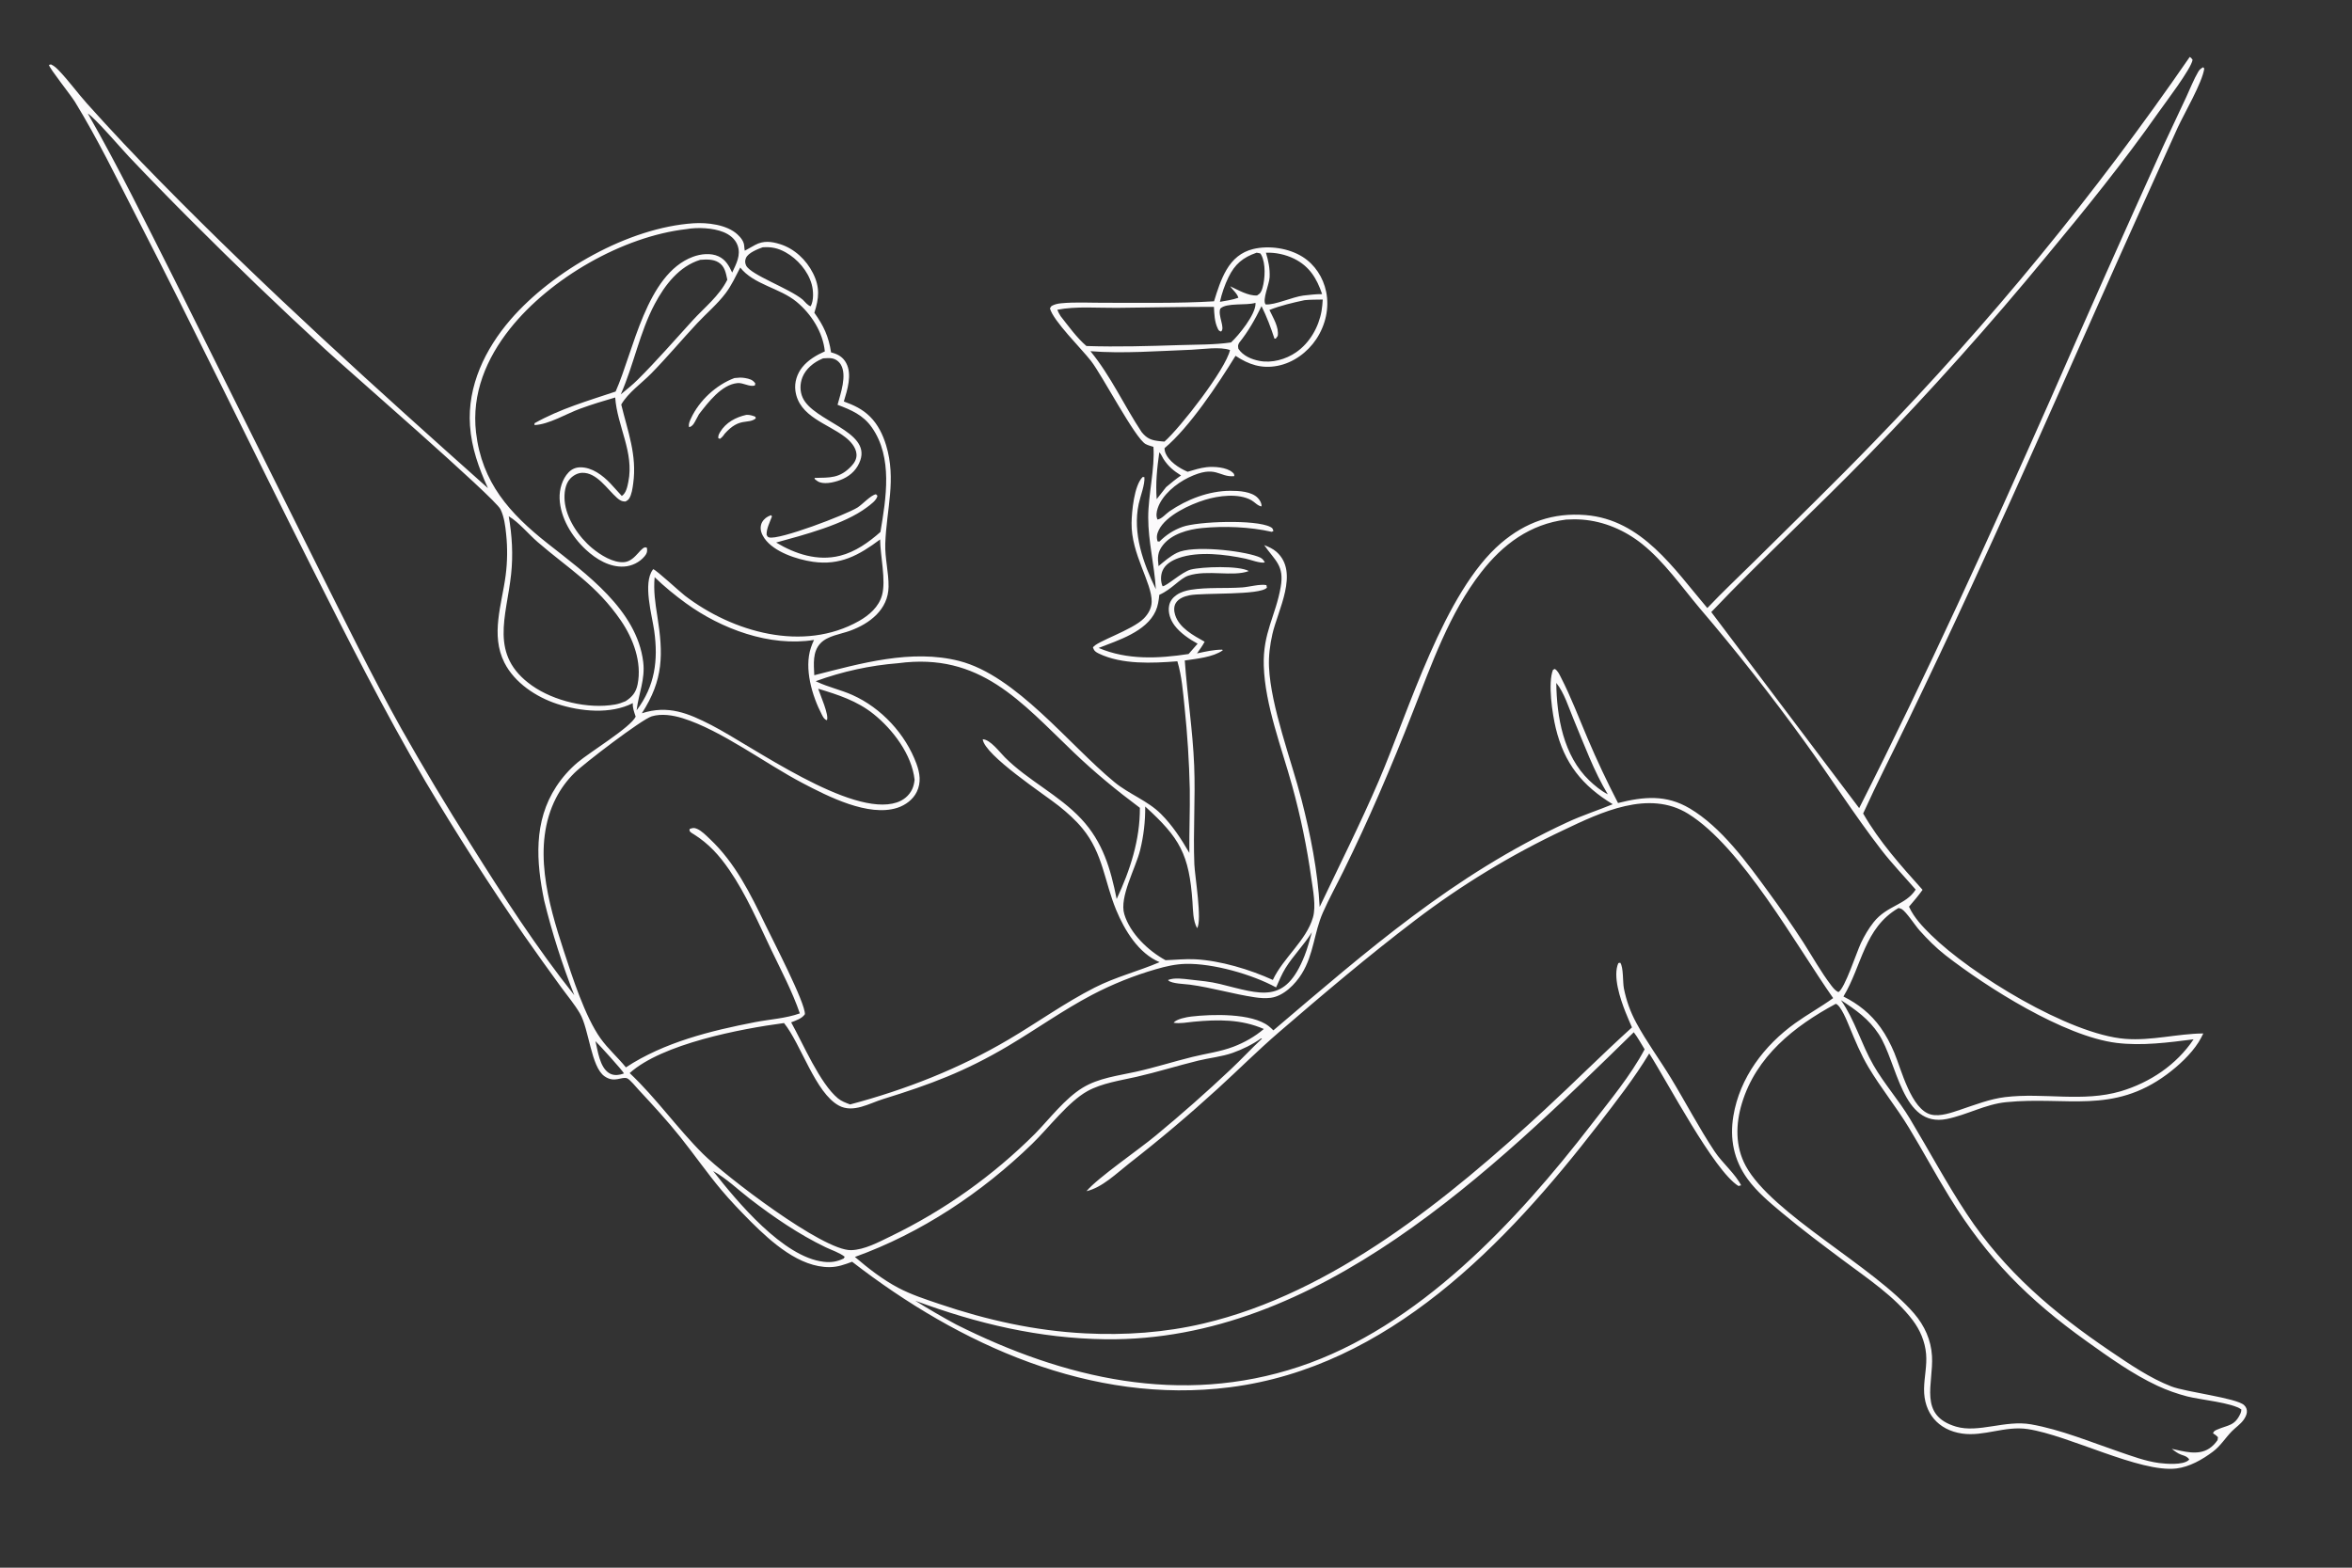 <?xml version="1.0" encoding="UTF-8" standalone="no"?>
<!DOCTYPE svg PUBLIC "-//W3C//DTD SVG 1.1//EN" "http://www.w3.org/Graphics/SVG/1.1/DTD/svg11.dtd">
<svg width="100%" height="100%" viewBox="0 0 1536 1024" version="1.1" xmlns="http://www.w3.org/2000/svg" xmlns:xlink="http://www.w3.org/1999/xlink" xml:space="preserve" xmlns:serif="http://www.serif.com/" style="fill-rule:evenodd;clip-rule:evenodd;stroke-linejoin:round;stroke-miterlimit:2;">
    <rect x="0" y="0" width="1536" height="1024" fill="#333333" stroke="none"/>
    <g transform="matrix(0.75,0,0,0.75,0,0.125)">
        <path d="M1906.69,49.439C1908.02,50.167 1908.32,50.717 1909.18,51.931C1908.06,59.722 1885.16,89.643 1879.43,97.805C1849.21,140.868 1815.88,182.09 1782.27,222.557C1732.95,282.463 1681.18,340.316 1627.11,395.97C1582.06,442.212 1534.59,486.139 1490.09,532.894L1618.87,703.649C1677.63,587.621 1731.75,468.574 1784.49,349.717C1817.03,275.373 1850.05,201.239 1883.54,127.317L1903.65,84.407C1907.03,77.168 1910.14,69.076 1914.18,62.228C1915.3,60.331 1916.52,59.444 1918.42,58.388L1919.36,59.527C1917.69,71.721 1902.01,98.437 1896.21,110.995L1863.16,184.131C1814.2,292.687 1766.9,401.921 1716.89,510.016C1698.54,549.773 1679.85,589.373 1660.82,628.812C1648,655.299 1634.49,681.532 1622.33,708.325C1636.44,732.935 1655.25,753.796 1674.07,774.805C1670.39,779.954 1666.39,784.701 1662.26,789.481C1662.32,789.599 1662.38,789.716 1662.43,789.836C1666.73,799.147 1674.18,806.948 1681.44,814.09C1716.22,848.31 1801.8,900.824 1850.62,904.609C1873.58,906.389 1895.72,900.095 1918.52,899.886C1917.26,902.452 1915.97,905.048 1914.43,907.465C1907.76,918.012 1896.78,928.165 1886.73,935.6C1839.53,970.499 1799.4,954.487 1746.8,959.741C1728.72,961.548 1712.73,970.841 1695.16,974.387C1656.1,982.269 1652.13,925.197 1635.95,900.534C1627.24,887.261 1616.04,879.41 1603.02,870.894C1615.2,888.379 1620.7,909.153 1631.32,927.556C1640.68,943.763 1653.36,958.047 1663.03,974.128C1679.61,1001.73 1694.82,1030.17 1712.57,1057.07C1745.56,1107.05 1788.31,1143.28 1837.5,1176.55C1854.13,1187.8 1872,1200.08 1890.76,1207.33C1903.51,1212.26 1947.37,1217.32 1954.03,1223.58C1955.9,1225.34 1956.71,1227.42 1956.45,1229.99C1956.23,1232.21 1954.77,1234.86 1953.47,1236.63C1950.84,1240.23 1946.8,1242.94 1943.64,1246.1C1937.73,1252.02 1933.81,1258.88 1926.93,1264.07C1917.83,1270.94 1906.5,1277.42 1895.01,1278.77C1863.23,1282.49 1802.03,1250.03 1765.7,1244.45C1745.89,1241.42 1727.51,1251.13 1708.47,1248.35C1687.6,1245.3 1675.13,1230.37 1675.37,1209.47C1675.49,1199.26 1678.06,1189.18 1677.14,1178.91C1676.17,1168.19 1671.92,1158.14 1665.45,1149.59C1649.87,1128.98 1625.92,1113.13 1605.38,1097.77C1587.13,1084.11 1568.9,1070.54 1551.43,1055.88C1540.81,1046.96 1529.74,1037.77 1521.56,1026.46C1509.7,1010.06 1506.02,991.571 1509.33,971.734C1514.89,938.37 1536.15,910.306 1563.14,890.944C1573.88,883.239 1585.5,876.874 1596.22,869.103C1563.96,823.233 1516.69,737.504 1469.94,708.554C1435.71,687.352 1394.06,707.215 1361.52,722.74C1315.89,744.254 1272.66,770.508 1232.53,801.067C1191.86,831.99 1152.42,865.42 1113.72,898.749C1095.36,914.562 1078.22,931.696 1060.32,948.016C1035.46,970.728 1009.72,992.455 983.158,1013.15C972.297,1021.65 959.688,1034.12 946.064,1037.25C955.614,1025.71 992.397,1000.55 1006.48,988.72C1028.84,970.24 1050.59,951.035 1071.69,931.138C1080.95,922.43 1089.57,913.086 1098.86,904.436L1098.1,904.162C1091.08,909.287 1081.4,913.981 1073.19,916.857C1063.81,920.14 1053.16,921.172 1043.47,923.536C1025.44,927.939 1007.71,933.536 989.604,937.67C975.647,940.857 959.586,943.111 946.927,950.098C930.29,959.28 913.171,982.021 898.88,995.906C855.076,1038.46 802.058,1073.8 744.409,1094.53C756.098,1104.53 768.584,1114.24 782.231,1121.45C793.513,1127.4 805.751,1131.35 817.797,1135.44C859.283,1149.5 901.213,1158.9 945.057,1161.1C979.627,1162.84 1014.05,1160.46 1047.79,1152.54C1160.93,1125.98 1261.2,1043.61 1344.85,966.484C1370.51,942.828 1395.17,918.004 1421.04,894.616C1419.04,890.099 1417.12,885.548 1415.27,880.965C1410.91,869.864 1404.15,850.014 1409.16,838.633L1410.81,838.272C1413.73,842.201 1412.92,855.121 1413.99,860.609C1416.05,871.135 1419.7,881.284 1424.83,890.701C1433.72,907.222 1445.18,922.669 1454.94,938.732C1467.78,959.858 1479.32,982.051 1492.99,1002.64C1499.81,1012.91 1511.17,1022.12 1516.47,1032.9L1516.02,1032.13L1513.79,1032.75C1492.35,1019.54 1451.95,942.083 1436.07,917.316C1423.24,938.634 1407.29,959.046 1392.1,978.739C1311.28,1083.51 1208.84,1190.49 1070.95,1208.03C950.113,1223.4 835.496,1171.09 741.992,1098.72C735.454,1101.15 729.602,1103.33 722.53,1103.4C696.207,1103.69 671.902,1081.76 654.257,1064.27C645.112,1055.06 636.144,1045.8 627.807,1035.84C615.443,1021.07 604.476,1005.27 592.474,990.224C581.075,975.931 568.653,962.454 556.198,949.081C554.348,947.094 548.427,939.82 546.045,938.954C541.139,937.171 535.126,943.299 526.382,937.192C514.581,928.952 512.911,896.074 504.931,882.402C500.24,874.365 493.845,866.819 488.373,859.273C477.608,844.522 466.991,829.663 456.525,814.699C426.349,770.902 397.638,726.113 370.44,680.407C334.361,618.828 302.415,555.428 270.335,491.726C219.438,390.66 170.336,288.678 118.592,188.046C101.496,154.797 84.812,120.459 65.296,88.584C61.65,82.631 43.083,59.467 42.616,56.357L44.341,55.908C47.196,57.182 49.353,59.245 51.484,61.477C60.082,70.481 67.578,80.911 75.927,90.225C96.664,113.352 117.949,135.983 139.763,158.099C231.164,251.265 327.497,338.176 424.875,424.962C416.829,407.236 410.603,390.023 409.246,370.407C406.866,336.014 422.502,303.691 444.531,278.208C481.304,235.67 547.099,198.089 603.778,194.291C615.812,193.484 632.866,195.391 642.151,204.009C645.019,206.672 647.86,210.143 648.033,214.189C648.091,215.543 648.323,216.835 648.529,218.174C651.543,216.504 654.534,214.777 657.566,213.144C664.78,209.261 671.648,210.095 679.238,212.469C691.762,216.386 702.047,226.143 707.908,237.749C714.124,250.056 713.157,259.636 709.099,272.225C717.207,283.585 721.56,292.851 723.65,306.745C723.881,306.804 724.113,306.86 724.343,306.922C729.832,308.394 734.096,310.886 736.83,316.047C742.145,326.081 737.814,339.358 734.767,349.479C743.516,352.705 750.925,356.071 757.617,362.73C764.466,369.546 768.773,378.431 771.562,387.582C780.669,417.462 771.865,443.499 770.85,473.272C770.422,485.86 773.907,498.327 773.711,510.876C773.403,530.666 757.351,542.961 740.073,549.22C731.876,552.19 720.72,553.499 714.489,560.023C707.292,567.558 708.649,578.394 709.021,587.908C749.226,577.688 793.702,564.836 835.318,575.508C884.82,588.202 930.782,648.423 970.434,681.034C983.141,691.484 999.39,697.21 1010.86,708.671C1020.97,718.779 1028.46,730.366 1035.63,742.646C1035.43,724.17 1036.25,705.691 1036,687.208C1035.46,663.27 1033.95,639.363 1031.45,615.549C1030.08,602.33 1029.04,588.53 1025.19,575.765C1003.44,577.455 977.08,578.757 956.877,569.073C954.056,567.721 952.676,566.705 951.672,563.731C954.264,558.627 985.781,548.705 995.909,538.534C999.844,534.583 1002.69,529.696 1002.82,523.979C1003.17,507.335 984.919,482.407 985.316,455.348C985.46,445.585 987.488,422.578 994.985,415.252L996.482,415.401C997.072,421.766 992.902,432.175 991.517,438.722C986.078,464.43 995.389,490.047 1006.44,512.99C1005.23,492.02 999.792,471.464 999.809,450.422C999.824,430.747 1005.75,407.405 1004.34,388.993C1002.12,388.305 999.602,387.661 997.554,386.57C988.467,381.725 959.929,326.991 950.015,314.214C941.441,303.164 917.252,279.562 914.225,268.37L915.555,266.381C918.219,264.885 920.844,264.272 923.851,263.977C936.204,262.765 949.555,263.582 961.997,263.53C993.545,263.397 1025.64,264.18 1057.12,262.25C1060.02,252.856 1062.94,243.434 1067.92,234.889C1073.29,225.702 1080.67,219.304 1091.12,216.746C1104.95,213.363 1122.19,215.929 1134.26,223.545C1145,230.33 1152.18,241.514 1154.74,253.887C1157.69,268.106 1154.13,283.182 1146.15,295.187C1138.51,306.687 1126.15,315.783 1112.47,318.431C1098.56,321.126 1087.34,317.395 1075.84,309.716C1060.61,334.436 1035.85,371.862 1014.01,390.155C1014.05,391.296 1014.16,392.46 1014.54,393.547C1017.36,401.592 1026.75,407.578 1034.12,410.711C1039.53,409.111 1044.93,407.376 1050.55,406.726C1057,405.979 1068.03,406.725 1073.12,411.179C1074.53,412.404 1074.71,412.707 1074.76,414.51C1061.19,415.853 1059.06,404.058 1034.85,415.772C1024.21,420.921 1011.89,430.883 1008.06,442.502C1007.02,445.637 1006.44,449.352 1007.89,452.316C1011.55,451.833 1015.19,447.296 1018.26,445.189C1033.53,434.7 1052.63,427.339 1071.26,427.283C1078.64,427.261 1090.05,427.814 1095.42,433.708C1097.18,435.636 1098.69,438.189 1098.46,440.848C1095.48,440.675 1092.32,436.963 1089.57,435.45C1078.22,429.204 1061.09,431.531 1049.32,435.122C1036.49,439.034 1015.24,448.683 1009,461.507C1007.37,464.86 1006.78,467.83 1008,471.386L1009.6,471.461C1015.6,465.594 1021.64,461.568 1029.62,458.696C1043,453.882 1093.27,452.114 1106.12,458.735C1108.14,459.775 1108.15,460.15 1108.84,462.299L1107.38,463.011C1088.26,458.658 1066.04,457.816 1046.56,459.726C1034.67,460.892 1020.35,464.764 1012.6,474.594C1007.78,480.708 1007.89,485.539 1008.8,492.875C1013.83,488.664 1018.9,484.241 1024.82,481.304C1038.47,474.525 1080.71,479.272 1095.22,484.538C1098.31,485.658 1099.91,486.693 1101.34,489.682C1097.43,490.635 1088.9,487.3 1084.61,486.394C1066.87,482.646 1043.48,479.705 1026.18,485.88C1020.58,487.876 1014.65,491.182 1012.24,496.925C1010.54,501.008 1010.51,506.357 1012.31,510.403C1015.77,510.475 1029.08,497.895 1036.86,495.891C1046.54,493.399 1079.07,492.28 1087.38,497.182C1073.64,502.389 1051.42,495.771 1034.82,501.169C1027.22,503.642 1020.64,512.954 1009.47,517.876C1008.96,522.797 1008.3,527.533 1006.24,532.082C998.114,549.99 973.635,557.489 956.626,564.143C981.615,574.798 1008.73,573.42 1034.95,569.423L1042.82,560.441C1035.62,556.5 1027.69,551.175 1022.73,544.536C1019.17,539.779 1016.86,533.412 1017.99,527.427C1018.75,523.335 1021.19,520.271 1024.56,517.949C1028.13,515.484 1032.61,514.177 1036.85,513.492C1051.35,511.151 1066.99,512.468 1081.71,511.427C1087.72,511.001 1097.19,508.324 1102.72,509.398L1103.17,511.621C1097.48,518.477 1047.4,515.884 1035.68,518.302C1031.26,519.213 1026.27,521 1023.82,525.052C1021.94,528.162 1022.21,532.037 1023.25,535.388C1026.78,546.716 1039.27,553.319 1048.94,558.741C1047.03,562.319 1044.6,565.594 1042.28,568.91C1049.74,567.298 1056.55,565.667 1064.22,565.63L1064.74,566.197C1056.22,572.267 1041.83,573.539 1031.64,575.063C1033.81,605.591 1038.58,635.788 1039.82,666.465C1040.99,695.231 1038.82,724.035 1039.98,752.667C1040.39,762.673 1046.93,801.688 1042.36,808.177C1038.74,801.644 1038.85,792.738 1038.35,785.421C1035.49,743.768 1027.27,729.596 997.19,702.253C997.275,715.198 995.885,727.559 992.79,740.147C988.917,755.896 974.47,781.047 978.98,796.039C984.041,812.862 999.87,827.956 1014.89,836.093C1023.56,835.816 1032.08,834.841 1040.77,835.295C1062.82,836.449 1088.32,844.185 1108.33,853.276C1117.26,834.135 1137.52,818.9 1143.27,798.805C1146.08,788.952 1143.27,774.837 1141.83,764.811C1138.05,737.679 1132.49,710.824 1125.2,684.418C1116.09,651.202 1101.47,613.939 1100.43,579.566C1099.55,550.983 1110.83,536.192 1115.18,510.972C1118.42,492.253 1110.32,488.274 1100.78,474.566C1104.65,476.11 1108.36,477.665 1111.52,480.478C1131.54,498.292 1112.55,531.367 1107.89,552.282C1105.81,561.614 1104.55,571.186 1104.99,580.758C1106.6,615.421 1124.37,661.684 1133.32,696.381C1140.98,726.104 1147.55,758.959 1149.09,789.707C1166.42,753.155 1184.53,717.245 1200.51,680.034C1226.72,619.011 1257.25,515.405 1306.99,472.871C1328.44,454.53 1352.54,446.124 1380.74,448.432C1429.7,452.439 1457.57,495.205 1486.65,529.395C1499.95,515.307 1514.21,501.976 1527.98,488.333C1562.67,453.972 1597.79,419.902 1631.71,384.782C1732.58,280.883 1824.56,168.709 1906.69,49.439ZM1142.32,811.772C1135.48,822.784 1126.23,831.944 1119.44,842.81C1116.15,848.082 1113.7,854.121 1111.16,859.798C1090.3,848.424 1056.3,838.739 1032.45,839.288C1023.62,839.491 1015.1,841.435 1006.67,843.904C987.413,849.455 968.765,856.931 951.007,866.221C925.723,879.51 902.256,896.313 877.696,910.874C840.311,933.039 810.075,944.319 768.971,957.028C757.068,960.708 742.96,969.436 730.537,962.76C709.985,951.716 697.698,909.583 682.703,890.828C645.029,895.801 576.398,908.972 548.298,934.407C571.4,956.203 589.727,982.52 612.158,1004.8C631.577,1024.09 716.477,1089.23 741.083,1088.62C752.757,1088.33 765.083,1081.62 775.415,1076.62C822.112,1054.03 864.69,1023.78 901.377,987.109C914.008,974.151 927.263,956.606 942.677,947.185C956.658,938.641 973.392,936.74 989.108,933.243C1005.68,929.557 1021.86,924.384 1038.32,920.315C1050.24,917.37 1062.57,915.828 1074.07,911.429C1083.55,907.804 1092.77,902.611 1100.49,895.991C1080.58,887.38 1060.58,887.696 1039.49,889.658C1033.96,890.172 1027.29,891.555 1021.88,890.542C1024.48,887.279 1033.19,885.642 1037.25,885.165C1055.2,883.061 1090.06,881.994 1104.76,893.536C1106.19,894.656 1107.51,895.914 1108.78,897.199C1191.18,827.18 1265.42,761.965 1364.77,715.949C1377.74,709.942 1391.14,705.661 1404.29,700.252C1377.62,684.077 1362.1,664.561 1354.7,634.087C1351.69,621.667 1347.65,594.564 1352.29,583.164L1353.88,582.425C1356.53,584.175 1357.68,586.896 1359.1,589.653C1367.87,606.694 1374.77,625.033 1382.29,642.656C1390.43,661.84 1399.31,680.703 1408.9,699.205C1431.15,693.615 1450.69,691.666 1471.29,703.879C1498.86,720.224 1521.04,750.923 1539.77,776.535C1550.34,790.914 1560.5,805.594 1570.22,820.558C1578.19,833.015 1585.62,846.396 1594.6,858.135C1596.32,860.387 1598.17,862.703 1600.79,863.904C1606.42,860.711 1616.74,828.87 1620.39,821.187C1623.43,814.804 1627,808.658 1631.39,803.103C1643.04,788.356 1659.42,788.175 1668.08,774.607C1658.07,763.026 1647.52,752.11 1638.14,739.968C1614.61,709.508 1593.76,676.535 1571.07,645.357C1542.25,605.466 1511.81,566.763 1479.85,529.343C1464.26,510.779 1448.8,488.728 1429.83,473.578C1414.95,461.688 1396.73,453.823 1377.67,452.385C1372.99,452.032 1368.4,452.073 1363.72,452.345C1332.21,456.283 1308.62,473.906 1289.67,498.287C1262.16,533.687 1246.56,578.336 1230.31,619.696C1220.99,643.62 1211.22,667.366 1201.01,690.921C1191.15,713.708 1180.73,736.25 1169.77,758.527C1163.89,770.543 1157.28,782.408 1151.89,794.635C1144.14,812.213 1144,830.95 1133.53,847.835C1127.84,857.006 1117.76,867.362 1106.5,868.842C1101.93,869.442 1097.1,869.064 1092.56,868.388C1073.61,865.566 1055.31,859.969 1036.14,857.396C1031.59,856.786 1020.77,856.592 1017.55,853.918C1017.36,853.76 1017.22,853.549 1017.05,853.365C1022.44,851.045 1030.67,852.355 1036.41,852.985C1045.13,853.944 1053.73,854.715 1062.27,856.818C1098.29,865.683 1119.04,874.938 1135.96,832.167C1138.57,825.577 1140.38,818.583 1142.32,811.772ZM710.285,593.095L711.438,593.649C721.355,598.341 732.178,600.625 742.191,605.103C767.409,616.382 788.483,639.068 798.03,665.067C801.043,673.271 802.215,681.346 798.268,689.502C795.014,696.227 788.367,701.105 781.365,703.374C756.164,711.539 720.852,693.377 698.847,681.847C666.443,664.867 628.013,635.772 594.34,625.315C586.055,622.742 575.968,621.138 567.48,623.708C558.708,626.363 507.89,665.246 500.028,673.163C493.676,679.462 488.347,686.715 484.236,694.661C462.851,736.234 477.234,786.12 490.847,827.799C498.276,850.543 509.429,885.307 522.909,904.193C529.469,913.383 537.958,920.714 544.992,929.435C578.285,907.537 618.844,897.54 657.531,890.035C670.367,887.545 684.122,886.836 696.444,882.405C690,863.568 680.437,845.542 671.842,827.597C660.553,804.025 649.85,778.983 635.003,757.412C626.298,744.763 617.237,734.672 604.174,726.442C602.358,725.298 599.567,724.094 600.582,721.763C603.254,720.878 604.285,720.529 607.038,721.735C611.066,723.499 614.861,727.477 618.06,730.487C640.229,751.347 653.366,778.209 666.474,805.256C672.422,817.704 701.519,873.638 700.85,883.156C698.228,886.983 693.066,888.571 688.902,890.222C699.301,908.861 713.921,943.454 729.673,956.443C732.749,958.98 736.539,960.31 740.221,961.724C788.693,948.819 835.07,930.654 878.317,905.126C903.377,890.334 927.217,873.142 953.154,859.957C971.575,850.593 990.959,845.825 1009.74,837.806C991.377,830.158 979.202,810.002 971.881,792.283C961.662,767.551 960.475,743.165 942.589,721.386C936.587,714.078 929.433,707.706 922.063,701.81C909.808,692.006 857.186,657.587 855.714,643.659C862.332,643.912 870.46,654.89 875.01,659.445C895.175,679.63 921.993,692.129 941.549,713.08C960.36,733.233 967.067,756.618 972.326,782.791C984.064,757.798 992.705,731.267 992.551,703.381C972.274,688.25 953.32,672.661 935.011,655.153C888.678,610.849 853.514,567.953 782.178,577.419C757.613,579.354 733.426,584.628 710.285,593.095ZM554.337,618.465C570.292,597.325 573.243,574.957 569.666,549.265C567.757,535.555 559.643,508.034 568.368,496.077C568.5,495.896 568.639,495.722 568.774,495.545C571.622,496.356 591.993,515.279 596.359,518.615C637.977,550.416 699.399,568.102 747.929,540.695C756.846,535.659 765.241,528.373 768.04,518.159C771.601,505.169 766.473,483.792 766.363,469.641C748.005,483.394 731.489,492.531 707.782,489.083C694.086,487.092 673.931,480.645 665.62,468.651C663.238,465.213 661.634,461.244 662.665,457.02C663.438,453.853 665.959,451.108 668.809,449.628C669.651,449.191 670.532,448.84 671.415,448.499L672.194,449.581C670.344,454.621 667.348,460.213 667.51,465.626C668.23,466.846 668.187,467.395 669.628,467.855C677.954,470.515 736.455,448.251 746.733,441.803C751.03,439.107 758.232,431.02 762.727,430.297L764.04,431.574C763.495,435.531 757.822,439.438 754.774,441.733C734.997,456.624 699.69,465.789 675.819,472.341C692.529,482.36 711.909,488.753 731.426,483.848C744.7,480.511 756.522,472.125 766.629,463.135C771.572,433.749 777.561,398.259 759.136,372.049C751.515,361.208 741.214,356.884 729.301,352.381C731.881,342.738 737.655,326.822 732.191,317.454C730.594,314.717 727.758,312.584 724.627,311.976C722.129,311.491 719.307,311.789 716.776,311.933L715.798,312.333C708.654,315.306 701.615,321.031 698.718,328.404C696.469,334.13 696.385,340.58 698.955,346.215C708.338,366.788 757.918,375.107 749.137,400.667C746.556,408.177 741.225,413.591 734.093,416.89C728.739,419.367 719.448,421.903 713.67,419.81C712.168,419.265 710.81,418.17 709.561,417.195L709.219,416.071C722.722,415.711 731.121,416.609 741.364,405.743C744.053,402.89 746.099,399.44 745.8,395.398C745.352,389.345 740.666,384.233 736.102,380.651C720.851,368.68 695.643,362.826 692.588,340.146C691.603,332.841 694.04,325.295 698.631,319.599C703.68,313.336 710.955,309.074 718.217,305.852C716.571,289.176 706.412,273.267 693.611,262.687C678.906,250.531 656.303,247.789 644.561,232.835C640.708,240.293 637.04,248.26 631.993,254.997C624.73,264.691 615.254,272.601 606.995,281.436C593.491,295.884 580.82,311.093 566.953,325.206C558.437,333.873 547.076,341.643 540.946,352.151C546.661,375.73 554.756,396.104 551.365,420.881C550.805,424.966 550.098,430.526 547.814,434.057C547.038,435.256 545.991,435.856 544.785,436.551C541.659,436.757 539.651,435.535 537.351,433.521C528.787,426.024 519.768,411.262 506.971,411.607C502.964,411.715 499.099,413.902 496.414,416.796C492.004,421.552 491.152,429.641 491.651,435.865C492.886,451.274 504,467.604 515.639,477.234C522.725,483.097 534.031,490.331 543.691,489.391C553.873,488.4 558.711,473.868 563.318,476.963C563.738,480.019 563.507,481.583 561.42,484.143C557.022,489.538 550.23,492.871 543.325,493.265C530.813,493.98 519.031,486.805 510.184,478.595C498.054,467.339 487.934,450.958 487.272,434.04C486.963,426.149 489.538,416.954 495.151,411.172C497.927,408.312 501.392,406.845 505.376,406.826C515.588,406.776 524.892,413.887 531.569,420.936C534.905,424.511 538.199,428.124 541.451,431.776C545.222,429.276 546.247,423.805 547.121,419.533C552.388,393.778 537.384,370.901 535.692,346.011C525.372,349.011 515.129,352.135 505.033,355.828C493.115,360.187 477.883,369.538 465.397,370.035L465.485,368.419C487.646,355.913 512.05,348.89 536.05,340.835C551.681,305.701 562.795,238.648 603.29,223.506C610.112,220.955 618.905,219.925 625.7,223.106C631.928,226.022 634.778,231.308 637.546,237.231C641.071,229.604 645.379,222.028 642.216,213.45C640.174,207.91 635.367,204.182 630.058,202.009C620.91,198.264 607.439,197.635 597.686,199.379C541.942,205.794 479.013,242.243 444.17,286.015C423.481,312.006 410.576,342.716 414.506,376.473C419.573,420.01 443.612,446.923 477.039,473.297C510.053,499.344 554.552,530.963 560.077,576.33C561.937,591.606 556.056,603.824 554.337,618.465ZM1151.78,260.712C1146.55,260.853 1141.12,260.704 1135.93,261.265C1125.69,263.466 1115.09,265.91 1105.35,269.788C1108.49,276.477 1113.83,284.85 1112.56,292.426L1110.86,294.73L1109.74,294.763C1106.52,284.955 1103.04,275.725 1098.47,266.464C1092.8,278.076 1087.09,288.248 1079.01,298.365C1077.74,300.729 1077.96,301.052 1078.32,303.606C1082.38,309.684 1089.45,312.709 1096.45,314.107C1107.42,316.297 1119.66,312.85 1128.71,306.563C1140.45,298.407 1148.24,284.746 1150.72,270.794C1151.31,267.463 1151.55,264.083 1151.78,260.712ZM734.711,1095.85L735.526,1094.35C730.839,1090.72 724.265,1088.65 718.916,1086.09C695.713,1074.95 673.274,1059.58 652.903,1043.88C642.857,1036.14 632.074,1025.73 620.978,1019.72C641.719,1046.22 681.937,1094.7 717.221,1098.75C723.685,1099.5 728.842,1098.72 734.711,1095.85ZM543.324,934.719C542.4,932.456 521.109,909.045 518.484,906.59C520.54,915.028 522.18,928.985 530.036,934.197C533.284,936.351 536.767,936.429 540.469,935.601C541.456,935.38 542.373,935.058 543.324,934.719ZM1134.9,257.227C1140.33,256.647 1145.78,255.932 1151.24,255.977C1146.6,242.333 1140.22,231.775 1126.9,225.169C1119.25,221.452 1110.81,219.646 1102.31,219.906C1104.46,226.97 1105.88,233.862 1105.52,241.286C1105.23,247.4 1098.92,261.119 1102.04,264.964C1110.06,265.648 1125.21,258.528 1134.9,257.227ZM1422.61,898.857C1299.33,1019.36 1147.56,1168.44 962.735,1166.22C905.073,1165.53 850.76,1152.63 796.977,1132.68C808.573,1139.88 820.587,1146.9 832.595,1153.38C926.657,1200.55 1028.1,1224.33 1131.05,1190.19C1234.98,1155.71 1320.63,1063.61 1385.91,978.897C1401.76,958.326 1419.84,936.669 1432.05,913.713C1429,908.85 1426.12,903.371 1422.61,898.857ZM540.523,343.33C545.495,339.144 550.749,335.083 555.333,330.473C571.971,313.919 587.17,296.357 602.974,279.045C613.517,267.496 626.21,257.675 633.309,243.474C632.053,237.584 631.146,231.652 625.519,228.262C620.849,225.448 615.001,225.737 609.771,226.122C591.319,231.731 578.872,248.105 570.139,264.521C556.968,289.28 551.832,317.65 540.523,343.33ZM1093.17,263.581C1085.31,266.084 1067.89,263.239 1062.6,268.606C1060.15,274.564 1067.14,285.68 1063.19,288.594C1061.18,287.869 1061.12,287.546 1060.19,285.583C1057.59,280.075 1057.29,273.075 1057.05,267.096C1028.8,267.055 1000.59,267.675 972.348,267.944C955.845,268.1 936.827,266.4 920.639,269.613C921.489,271.575 922.32,273.362 923.508,275.144C930.375,283.876 937.562,293.944 946.001,301.186C973.027,302.078 1000.26,301.253 1027.27,300.379C1041.86,299.907 1057.48,300.183 1071.91,298.08C1078.67,291.83 1093.19,273.943 1093.25,264.39C1093.25,264.119 1093.2,263.85 1093.17,263.581ZM698.96,260.795C700.678,262.444 703.672,266.282 705.928,266.508C708.723,261.456 708.301,252.886 706.782,247.422C703.574,235.882 694.357,225.27 683.971,219.532C677.366,215.882 671.597,214.689 664.076,215.22C659.656,216.823 651.561,219.95 649.542,224.518C648.55,226.762 648.629,228.944 649.714,231.134C653.744,239.27 687.281,251.021 698.96,260.795ZM1910.06,904.999C1888.05,907.777 1864.97,910.872 1842.84,908.102C1797.23,902.394 1729.97,859.768 1693.98,831.741C1685.8,825.37 1678.42,817.924 1671.5,810.216C1667.67,805.95 1660.06,794.121 1655.93,791.566C1655.45,791.274 1653.7,790.697 1653.15,790.625C1623.16,808.052 1621.42,840.759 1605.17,867.714C1618.14,874.195 1629.03,882.884 1637.49,894.736C1642.33,901.51 1646.23,908.993 1649.45,916.662C1655.51,931.106 1664.18,966.288 1681.51,970.551C1689.44,972.501 1699.53,968.791 1707.03,966.284C1719.69,962.053 1732.67,956.922 1746,955.319C1779.82,951.252 1813.52,959.981 1846.75,950.214C1872.14,942.595 1895.17,927.233 1910.06,904.999ZM1009.46,393.733C1007.49,407.72 1006.15,420.443 1007.18,434.562L1015.37,424.106C1019.61,420.531 1023.82,417.062 1028.39,413.919C1021.85,409.845 1017.23,406.009 1013.02,399.466C1011.85,397.636 1011.02,395.205 1009.46,393.733ZM1071.16,249.136C1078,252.336 1086.89,257.642 1094.58,257.153C1097.45,255.538 1098.42,253.784 1099.33,250.564C1101.58,242.639 1102.29,229.274 1098.24,221.82C1097.93,221.266 1097.8,221.079 1097.48,220.593C1096.42,220.359 1095.27,219.992 1094.19,219.909C1082.26,224.061 1075.31,229.798 1069.69,241.281C1066.44,247.941 1063.84,255.474 1062.25,262.704C1067.61,261.737 1073.16,261 1078.3,259.157C1077.33,255.445 1073.34,252.33 1071.16,249.136ZM708.806,557.172C670.302,563.35 628.107,547.598 597.255,525.197C587.788,518.323 578.413,510.663 570.02,502.506C568.949,514.341 570.522,524.787 572.364,536.41C577.61,569.505 577.835,591.782 558.892,621.038C581.798,613.672 599.229,620.951 619.452,631.351C655.22,649.744 740.978,711.948 780.868,698.712C786.76,696.758 791.593,692.83 794.28,687.169C795.475,684.653 796.107,681.692 796.381,678.921C793.989,656.956 777.442,635.138 760.568,621.648C746.264,610.212 729.651,604.834 712.428,599.658C714.241,605.156 722.058,622.677 720.03,627.074C717.649,626.331 716.747,624.387 715.626,622.229C707.066,605.758 700.074,582.06 706.077,563.969C706.846,561.649 707.757,559.379 708.806,557.172ZM1399.99,691.592C1387.95,671.749 1379.28,647.917 1370.3,626.489C1366.1,616.487 1362,602.958 1355.12,594.6C1355.52,624.418 1361.36,657.966 1383.84,679.518C1388.33,683.824 1394.4,688.871 1399.99,691.592ZM1891.02,1261.66C1901.5,1263.83 1913.82,1267.77 1923.62,1261.39C1926.66,1259.41 1928.9,1257 1930.95,1254.02L1931.29,1251.56C1929.95,1250.08 1928.66,1249.16 1926.96,1248.11C1927.7,1246.25 1928.54,1245.81 1930.41,1244.98C1940.23,1240.68 1945.95,1241.89 1950.98,1230.66C1951.49,1229.51 1951.6,1228.6 1951.65,1227.35C1943.77,1221.47 1915.62,1218.88 1904.6,1216.03C1895.79,1213.75 1886.75,1210.55 1878.5,1206.69C1856.83,1196.56 1836.31,1181.83 1816.86,1167.92C1766.05,1131.61 1730.4,1095.78 1697.5,1042.34C1685.31,1022.53 1674.31,1002.01 1662.26,982.119C1651.23,963.915 1637.69,947.345 1626.86,929.123C1620.18,917.879 1615.27,905.877 1610.28,893.821C1608.44,889.392 1602.81,875.221 1598.49,874.088C1562.23,893.631 1529.09,919.906 1516.74,960.8C1511.27,978.93 1510.87,998.221 1520.07,1015.21C1542.74,1057.08 1631.57,1102.73 1666.8,1143.89C1675.84,1154.45 1681.46,1166.88 1682.28,1180.86C1683.68,1204.99 1670.15,1232.55 1703.28,1242.32C1722.76,1248.07 1746.13,1236.34 1768.6,1240.33C1794.51,1244.93 1820.06,1255.59 1844.93,1264.08C1856.2,1267.93 1868.22,1272.46 1880.08,1274.02C1886.17,1274.77 1900.46,1275.93 1905.52,1271.7C1905.77,1271.49 1906.01,1271.27 1906.25,1271.05C1905.16,1268.77 1902.71,1267.93 1900.35,1267.11C1899.99,1266.99 1899.63,1266.88 1899.27,1266.75C1896.17,1265.66 1893.62,1263.6 1891.02,1261.66ZM1037.46,304.439C1009.5,305.48 977.126,307.96 949.471,305.679C967.173,327.193 978.746,352.978 994.058,376.118C998.878,382.035 1002.68,383.325 1010.15,384.102C1011.41,384.23 1012.67,384.346 1013.93,384.447C1027.65,372.47 1067.38,321.358 1071.03,304.7C1062.47,301.551 1046.85,304.037 1037.46,304.439ZM442.975,449.462C445.894,466.359 446.875,482.948 445.045,500.039C441.087,537.009 425.58,570.358 463.214,596.911C482.347,610.41 512.075,617.526 535.501,613.427C538.746,612.859 541.694,611.81 544.718,610.532C550.589,606.716 553.811,602.782 555.211,595.797C559.061,576.592 551.426,556.059 540.714,540.407C519.375,509.227 495.594,495.604 468.097,471.853C460.139,464.98 451.811,454.68 442.975,449.462ZM500.057,866.561C489.406,839.449 480.807,812.499 473.858,784.218C466.869,750.258 464.418,715.284 484.429,684.761C489.563,676.953 495.792,669.923 502.923,663.884C513.226,655.059 549.204,633.293 553.509,623.978C552.226,620.077 550.75,616.369 551.025,612.2C531.561,622.141 505.546,619.527 485.233,612.925C466.991,606.996 448.058,594.514 439.225,576.988C426.949,552.629 437.022,526.151 440.295,500.971C441.843,489.007 441.983,476.902 440.711,464.905C439.986,457.695 439.001,449.985 435.816,443.398C430.949,433.335 301.108,320.662 282.795,303.702C243.198,267.186 204.359,229.856 166.302,191.737C148.056,173.498 130.054,155.017 112.301,136.298C105.623,129.231 82.923,102.75 76.433,98.691C103.099,145.144 126.735,193.62 150.942,241.392L276.059,492.283C300.003,540.035 323.558,588.065 349.604,634.722C368.885,668.821 389.04,702.418 410.048,735.481C438.038,780.136 467.236,825.269 500.057,866.561Z" style="fill:rgb(251,250,251);fill-rule:nonzero;"/>
    </g>
    <g transform="matrix(0.75,0,0,0.75,0,0.125)">
        <path d="M639.486,329.092C642.549,328.757 645.502,328.469 648.558,329.035C652.476,329.761 655.365,330.395 657.69,333.792L657.262,335.596C652.458,336.983 647.283,333 642.103,333.486C628.25,334.785 616.603,350.323 608.636,360.573C607.468,362.811 606.305,365.062 605.042,367.248C603.725,369.528 602.638,371.212 600.04,371.88C599.297,369.226 600.535,366.726 601.633,364.321C608.734,348.778 623.558,335.039 639.486,329.092Z" style="fill:rgb(251,250,251);fill-rule:nonzero;"/>
    </g>
    <g transform="matrix(0.75,0,0,0.75,0,0.125)">
        <path d="M649.929,361.137C652.89,361.056 654.941,361.667 657.679,362.755L658.099,364.236C651.185,369.748 644.116,362.829 630.975,377.633C629.726,379.519 628.725,380.714 626.876,382.03L625.472,381.488C625.252,379.253 625.961,377.935 627.103,376.03C632.08,367.734 640.778,363.158 649.929,361.137Z" style="fill:rgb(251,250,251);fill-rule:nonzero;"/>
    </g>
</svg>
